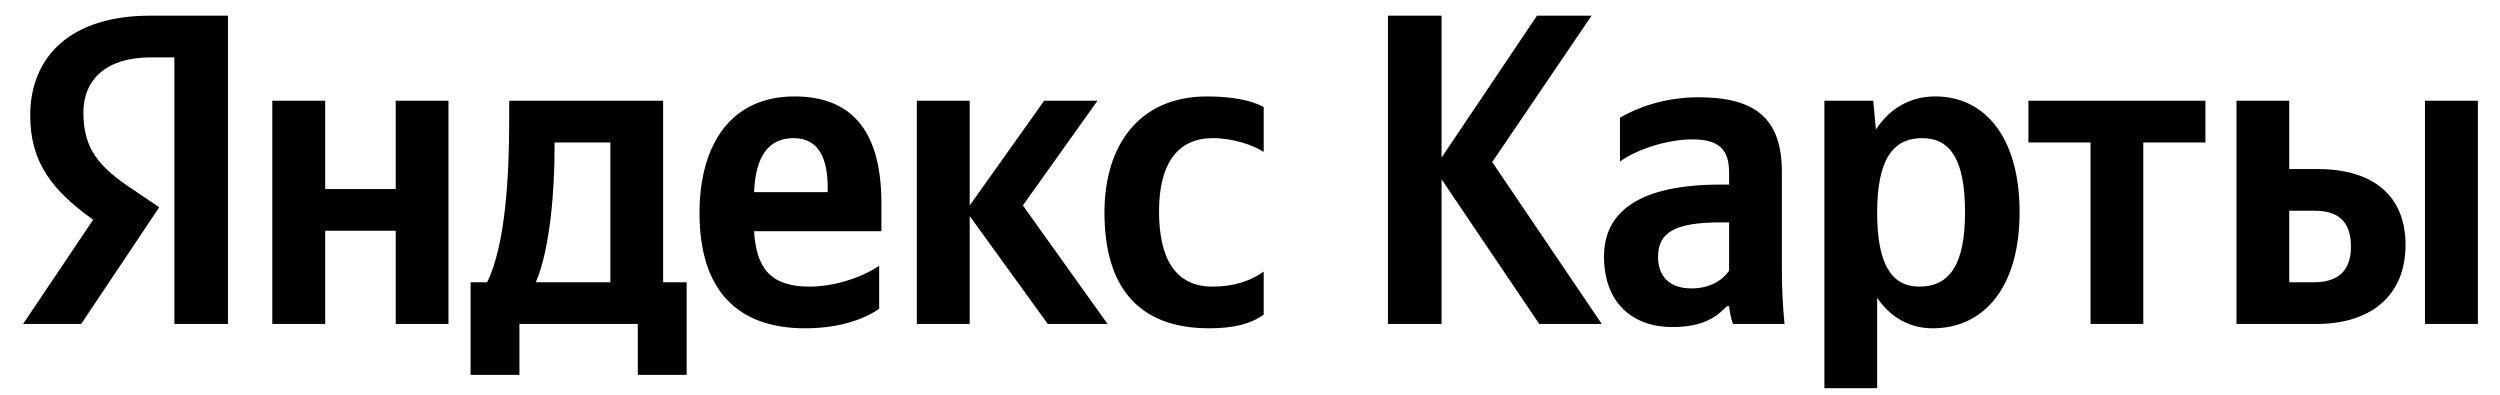 <svg width="228" height="36" viewBox="0 0 228 36" fill="none" xmlns="http://www.w3.org/2000/svg">
<path d="M15.901 29.545H20.789V1.431H13.668C6.508 1.431 2.756 5.106 2.756 10.53C2.756 14.856 4.811 17.409 8.499 20.038L2.106 29.545H7.402L14.523 18.902L12.06 17.243C9.061 15.226 7.606 13.644 7.606 10.249C7.606 7.25 9.711 5.234 13.719 5.234H15.901V29.545ZM110.273 29.941C112.506 29.941 114.076 29.545 115.25 28.69V24.772C114.037 25.614 112.583 26.138 110.566 26.138C107.121 26.138 105.704 23.47 105.704 19.272C105.704 14.856 107.452 12.598 110.605 12.598C112.468 12.598 114.28 13.236 115.25 13.848V9.764C114.242 9.19 112.468 8.795 110.081 8.795C103.93 8.795 100.727 13.197 100.727 19.387C100.727 26.189 103.841 29.941 110.273 29.941ZM80.181 28.167V24.236C78.688 25.257 76.174 26.138 73.826 26.138C70.303 26.138 68.976 24.491 68.772 21.084H80.385V18.544C80.385 11.462 77.271 8.795 72.447 8.795C66.59 8.795 63.795 13.274 63.795 19.425C63.795 26.508 67.279 29.941 73.43 29.941C76.493 29.941 78.764 29.137 80.181 28.167ZM95.559 29.545H101.008L93.287 18.736L100.089 9.19H95.227L88.438 18.736V9.19H83.614V29.545H88.438V19.706L95.559 29.545ZM62.621 25.742H60.477V9.19H46.439V10.938C46.439 15.903 46.12 22.335 44.423 25.742H42.917V34.19H47.371V29.545H58.167V34.19H62.621V25.742ZM36.09 9.19V17.243H29.658V9.19H24.834V29.545H29.658V21.046H36.09V29.545H40.901V9.19H36.09ZM72.371 12.598C74.757 12.598 75.485 14.576 75.485 17.128V17.523H68.772C68.9 14.295 70.061 12.598 72.371 12.598ZM55.666 25.742H48.864C50.204 22.666 50.574 17.128 50.574 13.606V12.993H55.666V25.742ZM140.377 29.545H146.082L136.089 14.78L145.15 1.431H140.173L131.47 14.371V1.431H126.582V29.545H131.47V16.349L140.377 29.545ZM162.506 15.66C162.506 10.734 159.992 8.871 154.9 8.871C151.71 8.871 149.196 9.879 147.741 10.734V14.742C149.03 13.759 151.863 12.712 154.339 12.712C156.636 12.712 157.695 13.516 157.695 15.711V16.834H156.916C149.553 16.834 146.286 19.272 146.286 23.394C146.286 27.516 148.787 29.826 152.514 29.826C155.347 29.826 156.559 28.894 157.491 27.924H157.695C157.733 28.447 157.899 29.137 158.052 29.545H162.748C162.583 27.886 162.506 26.227 162.506 24.568V15.66ZM157.695 24.683C157.082 25.576 155.946 26.303 154.249 26.303C152.233 26.303 151.212 25.168 151.212 23.432C151.212 21.122 152.871 20.28 157.006 20.28H157.695V24.683ZM170.839 9.19H166.385V35.403H171.197V27.159C172.422 28.971 174.196 29.941 176.263 29.941C180.946 29.941 184.188 26.189 184.188 19.348C184.188 12.546 181.036 8.795 176.505 8.795C174.234 8.795 172.371 9.841 171.082 11.819L170.839 9.19ZM175.051 26.138C172.498 26.138 171.197 24.083 171.197 19.387C171.197 14.652 172.575 12.598 175.293 12.598C177.922 12.598 179.211 14.652 179.211 19.348C179.211 24.083 177.833 26.138 175.051 26.138ZM201.135 12.993V9.19H184.992V12.993H190.658V29.545H195.469V12.993H201.135ZM203.968 9.19V29.545H211.294C216.028 29.545 219.384 27.12 219.384 22.335C219.384 17.804 216.385 15.418 211.37 15.418H208.779V9.19H203.968ZM221.158 9.19V29.545H225.982V9.19H221.158ZM211.013 25.742H208.779V19.221H211.128C213.195 19.221 214.407 20.152 214.407 22.5C214.407 24.849 213.067 25.742 211.013 25.742Z" fill="black"/>
</svg>

